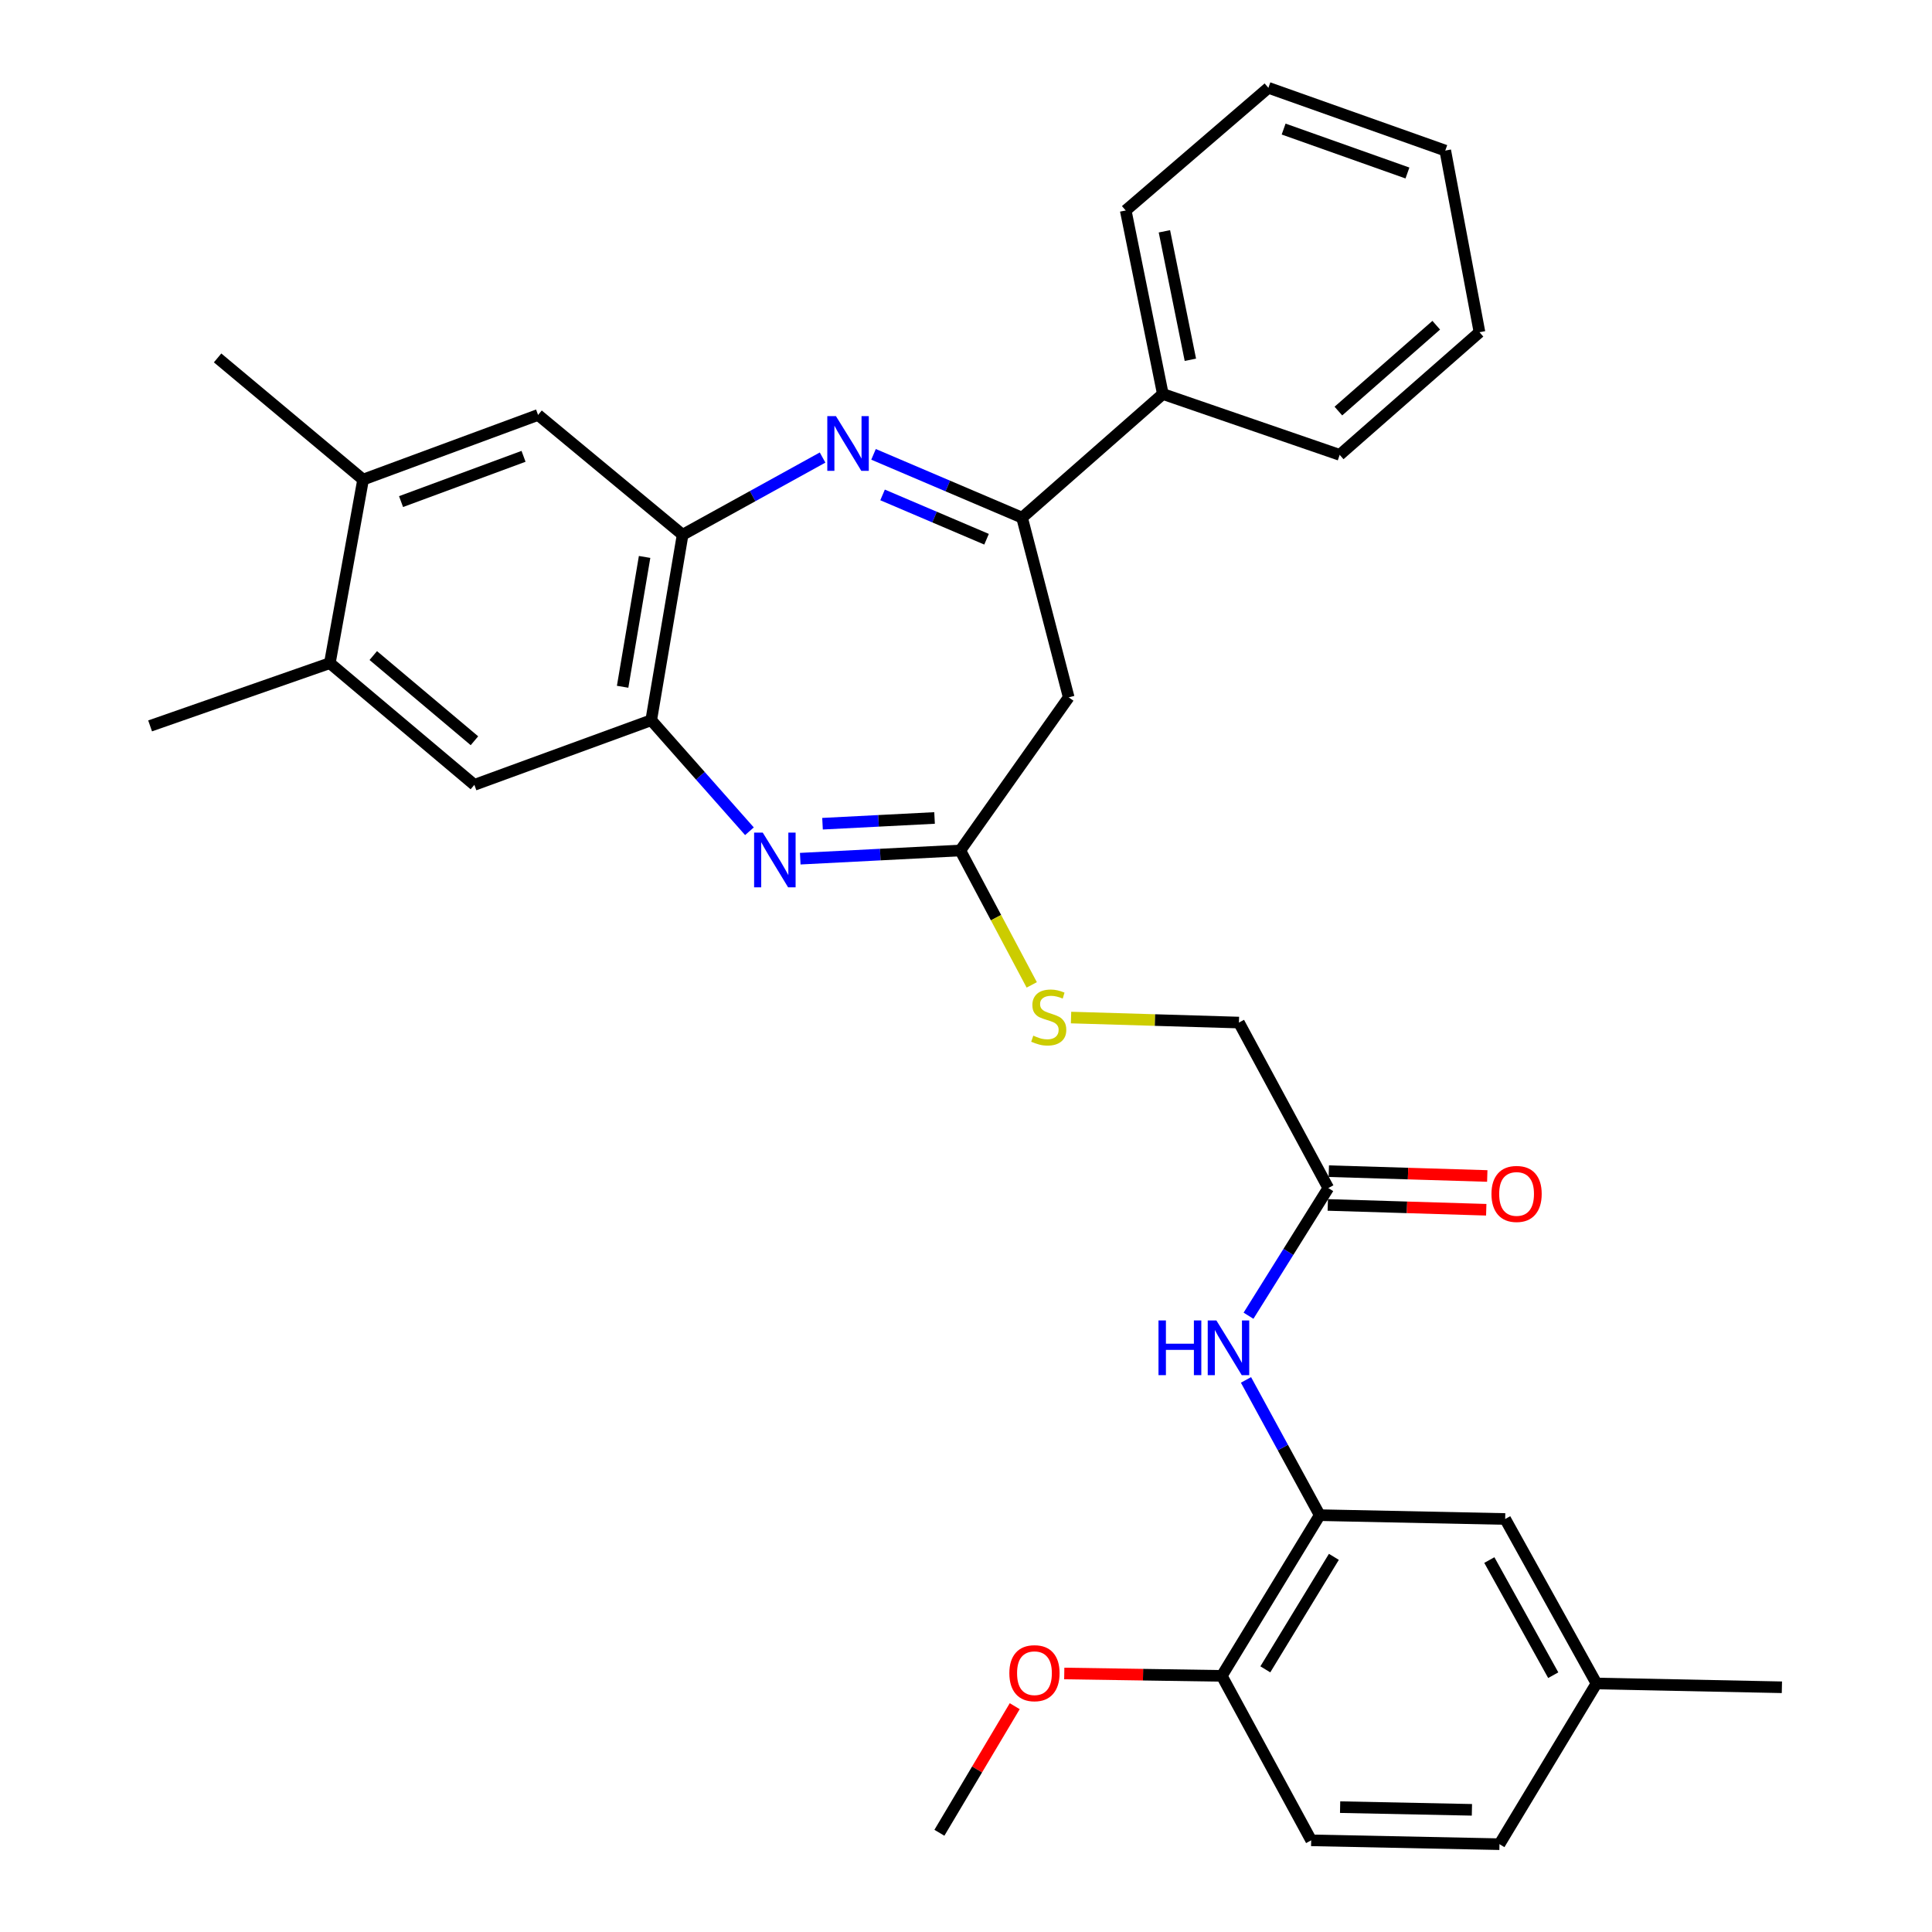 <?xml version='1.0' encoding='iso-8859-1'?>
<svg version='1.1' baseProfile='full'
              xmlns='http://www.w3.org/2000/svg'
                      xmlns:rdkit='http://www.rdkit.org/xml'
                      xmlns:xlink='http://www.w3.org/1999/xlink'
                  xml:space='preserve'
width='1000px' height='1000px' viewBox='0 0 1000 1000'>
<!-- END OF HEADER -->
<rect style='opacity:1.0;fill:#FFFFFF;stroke:none' width='1000' height='1000' x='0' y='0'> </rect>
<path class='bond-1' d='M 452.137,235.17 L 490.581,251.554' style='fill:none;fill-rule:evenodd;stroke:#0000FF;stroke-width:6px;stroke-linecap:butt;stroke-linejoin:miter;stroke-opacity:1' />
<path class='bond-1' d='M 490.581,251.554 L 529.025,267.938' style='fill:none;fill-rule:evenodd;stroke:#000000;stroke-width:6px;stroke-linecap:butt;stroke-linejoin:miter;stroke-opacity:1' />
<path class='bond-1' d='M 456.815,256.17 L 483.726,267.639' style='fill:none;fill-rule:evenodd;stroke:#0000FF;stroke-width:6px;stroke-linecap:butt;stroke-linejoin:miter;stroke-opacity:1' />
<path class='bond-1' d='M 483.726,267.639 L 510.636,279.108' style='fill:none;fill-rule:evenodd;stroke:#000000;stroke-width:6px;stroke-linecap:butt;stroke-linejoin:miter;stroke-opacity:1' />
<path class='bond-2' d='M 425.764,236.823 L 389.543,256.805' style='fill:none;fill-rule:evenodd;stroke:#0000FF;stroke-width:6px;stroke-linecap:butt;stroke-linejoin:miter;stroke-opacity:1' />
<path class='bond-2' d='M 389.543,256.805 L 353.322,276.788' style='fill:none;fill-rule:evenodd;stroke:#000000;stroke-width:6px;stroke-linecap:butt;stroke-linejoin:miter;stroke-opacity:1' />
<path class='bond-0' d='M 387.911,430.257 L 362.491,401.523' style='fill:none;fill-rule:evenodd;stroke:#0000FF;stroke-width:6px;stroke-linecap:butt;stroke-linejoin:miter;stroke-opacity:1' />
<path class='bond-0' d='M 362.491,401.523 L 337.071,372.789' style='fill:none;fill-rule:evenodd;stroke:#000000;stroke-width:6px;stroke-linecap:butt;stroke-linejoin:miter;stroke-opacity:1' />
<path class='bond-32' d='M 414.208,444.453 L 455.628,442.327' style='fill:none;fill-rule:evenodd;stroke:#0000FF;stroke-width:6px;stroke-linecap:butt;stroke-linejoin:miter;stroke-opacity:1' />
<path class='bond-32' d='M 455.628,442.327 L 497.047,440.202' style='fill:none;fill-rule:evenodd;stroke:#000000;stroke-width:6px;stroke-linecap:butt;stroke-linejoin:miter;stroke-opacity:1' />
<path class='bond-32' d='M 425.738,426.353 L 454.732,424.866' style='fill:none;fill-rule:evenodd;stroke:#0000FF;stroke-width:6px;stroke-linecap:butt;stroke-linejoin:miter;stroke-opacity:1' />
<path class='bond-32' d='M 454.732,424.866 L 483.725,423.378' style='fill:none;fill-rule:evenodd;stroke:#000000;stroke-width:6px;stroke-linecap:butt;stroke-linejoin:miter;stroke-opacity:1' />
<path class='bond-5' d='M 529.025,267.938 L 553.163,360.948' style='fill:none;fill-rule:evenodd;stroke:#000000;stroke-width:6px;stroke-linecap:butt;stroke-linejoin:miter;stroke-opacity:1' />
<path class='bond-16' d='M 529.025,267.938 L 601.878,203.934' style='fill:none;fill-rule:evenodd;stroke:#000000;stroke-width:6px;stroke-linecap:butt;stroke-linejoin:miter;stroke-opacity:1' />
<path class='bond-4' d='M 353.322,276.788 L 337.071,372.789' style='fill:none;fill-rule:evenodd;stroke:#000000;stroke-width:6px;stroke-linecap:butt;stroke-linejoin:miter;stroke-opacity:1' />
<path class='bond-4' d='M 333.645,288.269 L 322.269,355.47' style='fill:none;fill-rule:evenodd;stroke:#000000;stroke-width:6px;stroke-linecap:butt;stroke-linejoin:miter;stroke-opacity:1' />
<path class='bond-8' d='M 353.322,276.788 L 278.507,214.775' style='fill:none;fill-rule:evenodd;stroke:#000000;stroke-width:6px;stroke-linecap:butt;stroke-linejoin:miter;stroke-opacity:1' />
<path class='bond-3' d='M 497.047,440.202 L 553.163,360.948' style='fill:none;fill-rule:evenodd;stroke:#000000;stroke-width:6px;stroke-linecap:butt;stroke-linejoin:miter;stroke-opacity:1' />
<path class='bond-13' d='M 497.047,440.202 L 515.537,474.989' style='fill:none;fill-rule:evenodd;stroke:#000000;stroke-width:6px;stroke-linecap:butt;stroke-linejoin:miter;stroke-opacity:1' />
<path class='bond-13' d='M 515.537,474.989 L 534.027,509.775' style='fill:none;fill-rule:evenodd;stroke:#CCCC00;stroke-width:6px;stroke-linecap:butt;stroke-linejoin:miter;stroke-opacity:1' />
<path class='bond-9' d='M 337.071,372.789 L 245.529,406.233' style='fill:none;fill-rule:evenodd;stroke:#000000;stroke-width:6px;stroke-linecap:butt;stroke-linejoin:miter;stroke-opacity:1' />
<path class='bond-6' d='M 683.085,784.244 L 664.003,749.244' style='fill:none;fill-rule:evenodd;stroke:#000000;stroke-width:6px;stroke-linecap:butt;stroke-linejoin:miter;stroke-opacity:1' />
<path class='bond-6' d='M 664.003,749.244 L 644.921,714.243' style='fill:none;fill-rule:evenodd;stroke:#0000FF;stroke-width:6px;stroke-linecap:butt;stroke-linejoin:miter;stroke-opacity:1' />
<path class='bond-14' d='M 683.085,784.244 L 632.398,867.432' style='fill:none;fill-rule:evenodd;stroke:#000000;stroke-width:6px;stroke-linecap:butt;stroke-linejoin:miter;stroke-opacity:1' />
<path class='bond-14' d='M 690.413,805.82 L 654.933,864.052' style='fill:none;fill-rule:evenodd;stroke:#000000;stroke-width:6px;stroke-linecap:butt;stroke-linejoin:miter;stroke-opacity:1' />
<path class='bond-15' d='M 683.085,784.244 L 779.076,786.226' style='fill:none;fill-rule:evenodd;stroke:#000000;stroke-width:6px;stroke-linecap:butt;stroke-linejoin:miter;stroke-opacity:1' />
<path class='bond-7' d='M 646.228,681.019 L 666.876,647.976' style='fill:none;fill-rule:evenodd;stroke:#0000FF;stroke-width:6px;stroke-linecap:butt;stroke-linejoin:miter;stroke-opacity:1' />
<path class='bond-7' d='M 666.876,647.976 L 687.524,614.933' style='fill:none;fill-rule:evenodd;stroke:#000000;stroke-width:6px;stroke-linecap:butt;stroke-linejoin:miter;stroke-opacity:1' />
<path class='bond-12' d='M 278.507,214.775 L 187.936,248.239' style='fill:none;fill-rule:evenodd;stroke:#000000;stroke-width:6px;stroke-linecap:butt;stroke-linejoin:miter;stroke-opacity:1' />
<path class='bond-12' d='M 270.981,236.196 L 207.581,259.62' style='fill:none;fill-rule:evenodd;stroke:#000000;stroke-width:6px;stroke-linecap:butt;stroke-linejoin:miter;stroke-opacity:1' />
<path class='bond-33' d='M 245.529,406.233 L 170.723,343.239' style='fill:none;fill-rule:evenodd;stroke:#000000;stroke-width:6px;stroke-linecap:butt;stroke-linejoin:miter;stroke-opacity:1' />
<path class='bond-33' d='M 245.57,383.41 L 193.206,339.314' style='fill:none;fill-rule:evenodd;stroke:#000000;stroke-width:6px;stroke-linecap:butt;stroke-linejoin:miter;stroke-opacity:1' />
<path class='bond-10' d='M 687.524,614.933 L 641.267,529.277' style='fill:none;fill-rule:evenodd;stroke:#000000;stroke-width:6px;stroke-linecap:butt;stroke-linejoin:miter;stroke-opacity:1' />
<path class='bond-17' d='M 687.258,623.671 L 728.269,624.918' style='fill:none;fill-rule:evenodd;stroke:#000000;stroke-width:6px;stroke-linecap:butt;stroke-linejoin:miter;stroke-opacity:1' />
<path class='bond-17' d='M 728.269,624.918 L 769.279,626.165' style='fill:none;fill-rule:evenodd;stroke:#FF0000;stroke-width:6px;stroke-linecap:butt;stroke-linejoin:miter;stroke-opacity:1' />
<path class='bond-17' d='M 687.79,606.195 L 728.8,607.442' style='fill:none;fill-rule:evenodd;stroke:#000000;stroke-width:6px;stroke-linecap:butt;stroke-linejoin:miter;stroke-opacity:1' />
<path class='bond-17' d='M 728.8,607.442 L 769.81,608.688' style='fill:none;fill-rule:evenodd;stroke:#FF0000;stroke-width:6px;stroke-linecap:butt;stroke-linejoin:miter;stroke-opacity:1' />
<path class='bond-11' d='M 170.723,343.239 L 187.936,248.239' style='fill:none;fill-rule:evenodd;stroke:#000000;stroke-width:6px;stroke-linecap:butt;stroke-linejoin:miter;stroke-opacity:1' />
<path class='bond-24' d='M 170.723,343.239 L 77.695,375.722' style='fill:none;fill-rule:evenodd;stroke:#000000;stroke-width:6px;stroke-linecap:butt;stroke-linejoin:miter;stroke-opacity:1' />
<path class='bond-23' d='M 187.936,248.239 L 112.625,185.255' style='fill:none;fill-rule:evenodd;stroke:#000000;stroke-width:6px;stroke-linecap:butt;stroke-linejoin:miter;stroke-opacity:1' />
<path class='bond-19' d='M 554.37,526.679 L 597.819,527.978' style='fill:none;fill-rule:evenodd;stroke:#CCCC00;stroke-width:6px;stroke-linecap:butt;stroke-linejoin:miter;stroke-opacity:1' />
<path class='bond-19' d='M 597.819,527.978 L 641.267,529.277' style='fill:none;fill-rule:evenodd;stroke:#000000;stroke-width:6px;stroke-linecap:butt;stroke-linejoin:miter;stroke-opacity:1' />
<path class='bond-18' d='M 632.398,867.432 L 678.665,952.554' style='fill:none;fill-rule:evenodd;stroke:#000000;stroke-width:6px;stroke-linecap:butt;stroke-linejoin:miter;stroke-opacity:1' />
<path class='bond-22' d='M 632.398,867.432 L 591.629,866.812' style='fill:none;fill-rule:evenodd;stroke:#000000;stroke-width:6px;stroke-linecap:butt;stroke-linejoin:miter;stroke-opacity:1' />
<path class='bond-22' d='M 591.629,866.812 L 550.86,866.191' style='fill:none;fill-rule:evenodd;stroke:#FF0000;stroke-width:6px;stroke-linecap:butt;stroke-linejoin:miter;stroke-opacity:1' />
<path class='bond-20' d='M 779.076,786.226 L 826.334,871.367' style='fill:none;fill-rule:evenodd;stroke:#000000;stroke-width:6px;stroke-linecap:butt;stroke-linejoin:miter;stroke-opacity:1' />
<path class='bond-20' d='M 770.877,807.482 L 803.957,867.081' style='fill:none;fill-rule:evenodd;stroke:#000000;stroke-width:6px;stroke-linecap:butt;stroke-linejoin:miter;stroke-opacity:1' />
<path class='bond-25' d='M 601.878,203.934 L 582.674,108.944' style='fill:none;fill-rule:evenodd;stroke:#000000;stroke-width:6px;stroke-linecap:butt;stroke-linejoin:miter;stroke-opacity:1' />
<path class='bond-25' d='M 616.135,186.221 L 602.692,119.728' style='fill:none;fill-rule:evenodd;stroke:#000000;stroke-width:6px;stroke-linecap:butt;stroke-linejoin:miter;stroke-opacity:1' />
<path class='bond-26' d='M 601.878,203.934 L 693.42,235.436' style='fill:none;fill-rule:evenodd;stroke:#000000;stroke-width:6px;stroke-linecap:butt;stroke-linejoin:miter;stroke-opacity:1' />
<path class='bond-35' d='M 678.665,952.554 L 776.123,954.545' style='fill:none;fill-rule:evenodd;stroke:#000000;stroke-width:6px;stroke-linecap:butt;stroke-linejoin:miter;stroke-opacity:1' />
<path class='bond-35' d='M 693.641,935.372 L 761.862,936.766' style='fill:none;fill-rule:evenodd;stroke:#000000;stroke-width:6px;stroke-linecap:butt;stroke-linejoin:miter;stroke-opacity:1' />
<path class='bond-21' d='M 826.334,871.367 L 776.123,954.545' style='fill:none;fill-rule:evenodd;stroke:#000000;stroke-width:6px;stroke-linecap:butt;stroke-linejoin:miter;stroke-opacity:1' />
<path class='bond-27' d='M 826.334,871.367 L 922.306,873.329' style='fill:none;fill-rule:evenodd;stroke:#000000;stroke-width:6px;stroke-linecap:butt;stroke-linejoin:miter;stroke-opacity:1' />
<path class='bond-28' d='M 525.22,883.121 L 505.723,915.88' style='fill:none;fill-rule:evenodd;stroke:#FF0000;stroke-width:6px;stroke-linecap:butt;stroke-linejoin:miter;stroke-opacity:1' />
<path class='bond-28' d='M 505.723,915.88 L 486.226,948.639' style='fill:none;fill-rule:evenodd;stroke:#000000;stroke-width:6px;stroke-linecap:butt;stroke-linejoin:miter;stroke-opacity:1' />
<path class='bond-29' d='M 582.674,108.944 L 656.518,45.455' style='fill:none;fill-rule:evenodd;stroke:#000000;stroke-width:6px;stroke-linecap:butt;stroke-linejoin:miter;stroke-opacity:1' />
<path class='bond-30' d='M 693.42,235.436 L 765.778,171.957' style='fill:none;fill-rule:evenodd;stroke:#000000;stroke-width:6px;stroke-linecap:butt;stroke-linejoin:miter;stroke-opacity:1' />
<path class='bond-30' d='M 692.743,212.771 L 743.393,168.335' style='fill:none;fill-rule:evenodd;stroke:#000000;stroke-width:6px;stroke-linecap:butt;stroke-linejoin:miter;stroke-opacity:1' />
<path class='bond-34' d='M 656.518,45.455 L 748.07,77.937' style='fill:none;fill-rule:evenodd;stroke:#000000;stroke-width:6px;stroke-linecap:butt;stroke-linejoin:miter;stroke-opacity:1' />
<path class='bond-34' d='M 664.404,66.805 L 728.491,89.543' style='fill:none;fill-rule:evenodd;stroke:#000000;stroke-width:6px;stroke-linecap:butt;stroke-linejoin:miter;stroke-opacity:1' />
<path class='bond-31' d='M 765.778,171.957 L 748.07,77.937' style='fill:none;fill-rule:evenodd;stroke:#000000;stroke-width:6px;stroke-linecap:butt;stroke-linejoin:miter;stroke-opacity:1' />
<path  class='atom-0' d='M 432.689 215.39
L 441.969 230.39
Q 442.889 231.87, 444.369 234.55
Q 445.849 237.23, 445.929 237.39
L 445.929 215.39
L 449.689 215.39
L 449.689 243.71
L 445.809 243.71
L 435.849 227.31
Q 434.689 225.39, 433.449 223.19
Q 432.249 220.99, 431.889 220.31
L 431.889 243.71
L 428.209 243.71
L 428.209 215.39
L 432.689 215.39
' fill='#0000FF'/>
<path  class='atom-1' d='M 394.805 430.967
L 404.085 445.967
Q 405.005 447.447, 406.485 450.127
Q 407.965 452.807, 408.045 452.967
L 408.045 430.967
L 411.805 430.967
L 411.805 459.287
L 407.925 459.287
L 397.965 442.887
Q 396.805 440.967, 395.565 438.767
Q 394.365 436.567, 394.005 435.887
L 394.005 459.287
L 390.325 459.287
L 390.325 430.967
L 394.805 430.967
' fill='#0000FF'/>
<path  class='atom-8' d='M 599.637 683.457
L 603.477 683.457
L 603.477 695.497
L 617.957 695.497
L 617.957 683.457
L 621.797 683.457
L 621.797 711.777
L 617.957 711.777
L 617.957 698.697
L 603.477 698.697
L 603.477 711.777
L 599.637 711.777
L 599.637 683.457
' fill='#0000FF'/>
<path  class='atom-8' d='M 629.597 683.457
L 638.877 698.457
Q 639.797 699.937, 641.277 702.617
Q 642.757 705.297, 642.837 705.457
L 642.837 683.457
L 646.597 683.457
L 646.597 711.777
L 642.717 711.777
L 632.757 695.377
Q 631.597 693.457, 630.357 691.257
Q 629.157 689.057, 628.797 688.377
L 628.797 711.777
L 625.117 711.777
L 625.117 683.457
L 629.597 683.457
' fill='#0000FF'/>
<path  class='atom-14' d='M 534.828 536.054
Q 535.148 536.174, 536.468 536.734
Q 537.788 537.294, 539.228 537.654
Q 540.708 537.974, 542.148 537.974
Q 544.828 537.974, 546.388 536.694
Q 547.948 535.374, 547.948 533.094
Q 547.948 531.534, 547.148 530.574
Q 546.388 529.614, 545.188 529.094
Q 543.988 528.574, 541.988 527.974
Q 539.468 527.214, 537.948 526.494
Q 536.468 525.774, 535.388 524.254
Q 534.348 522.734, 534.348 520.174
Q 534.348 516.614, 536.748 514.414
Q 539.188 512.214, 543.988 512.214
Q 547.268 512.214, 550.988 513.774
L 550.068 516.854
Q 546.668 515.454, 544.108 515.454
Q 541.348 515.454, 539.828 516.614
Q 538.308 517.734, 538.348 519.694
Q 538.348 521.214, 539.108 522.134
Q 539.908 523.054, 541.028 523.574
Q 542.188 524.094, 544.108 524.694
Q 546.668 525.494, 548.188 526.294
Q 549.708 527.094, 550.788 528.734
Q 551.908 530.334, 551.908 533.094
Q 551.908 537.014, 549.268 539.134
Q 546.668 541.214, 542.308 541.214
Q 539.788 541.214, 537.868 540.654
Q 535.988 540.134, 533.748 539.214
L 534.828 536.054
' fill='#CCCC00'/>
<path  class='atom-18' d='M 771.982 617.976
Q 771.982 611.176, 775.342 607.376
Q 778.702 603.576, 784.982 603.576
Q 791.262 603.576, 794.622 607.376
Q 797.982 611.176, 797.982 617.976
Q 797.982 624.856, 794.582 628.776
Q 791.182 632.656, 784.982 632.656
Q 778.742 632.656, 775.342 628.776
Q 771.982 624.896, 771.982 617.976
M 784.982 629.456
Q 789.302 629.456, 791.622 626.576
Q 793.982 623.656, 793.982 617.976
Q 793.982 612.416, 791.622 609.616
Q 789.302 606.776, 784.982 606.776
Q 780.662 606.776, 778.302 609.576
Q 775.982 612.376, 775.982 617.976
Q 775.982 623.696, 778.302 626.576
Q 780.662 629.456, 784.982 629.456
' fill='#FF0000'/>
<path  class='atom-23' d='M 522.436 866.036
Q 522.436 859.236, 525.796 855.436
Q 529.156 851.636, 535.436 851.636
Q 541.716 851.636, 545.076 855.436
Q 548.436 859.236, 548.436 866.036
Q 548.436 872.916, 545.036 876.836
Q 541.636 880.716, 535.436 880.716
Q 529.196 880.716, 525.796 876.836
Q 522.436 872.956, 522.436 866.036
M 535.436 877.516
Q 539.756 877.516, 542.076 874.636
Q 544.436 871.716, 544.436 866.036
Q 544.436 860.476, 542.076 857.676
Q 539.756 854.836, 535.436 854.836
Q 531.116 854.836, 528.756 857.636
Q 526.436 860.436, 526.436 866.036
Q 526.436 871.756, 528.756 874.636
Q 531.116 877.516, 535.436 877.516
' fill='#FF0000'/>
</svg>
